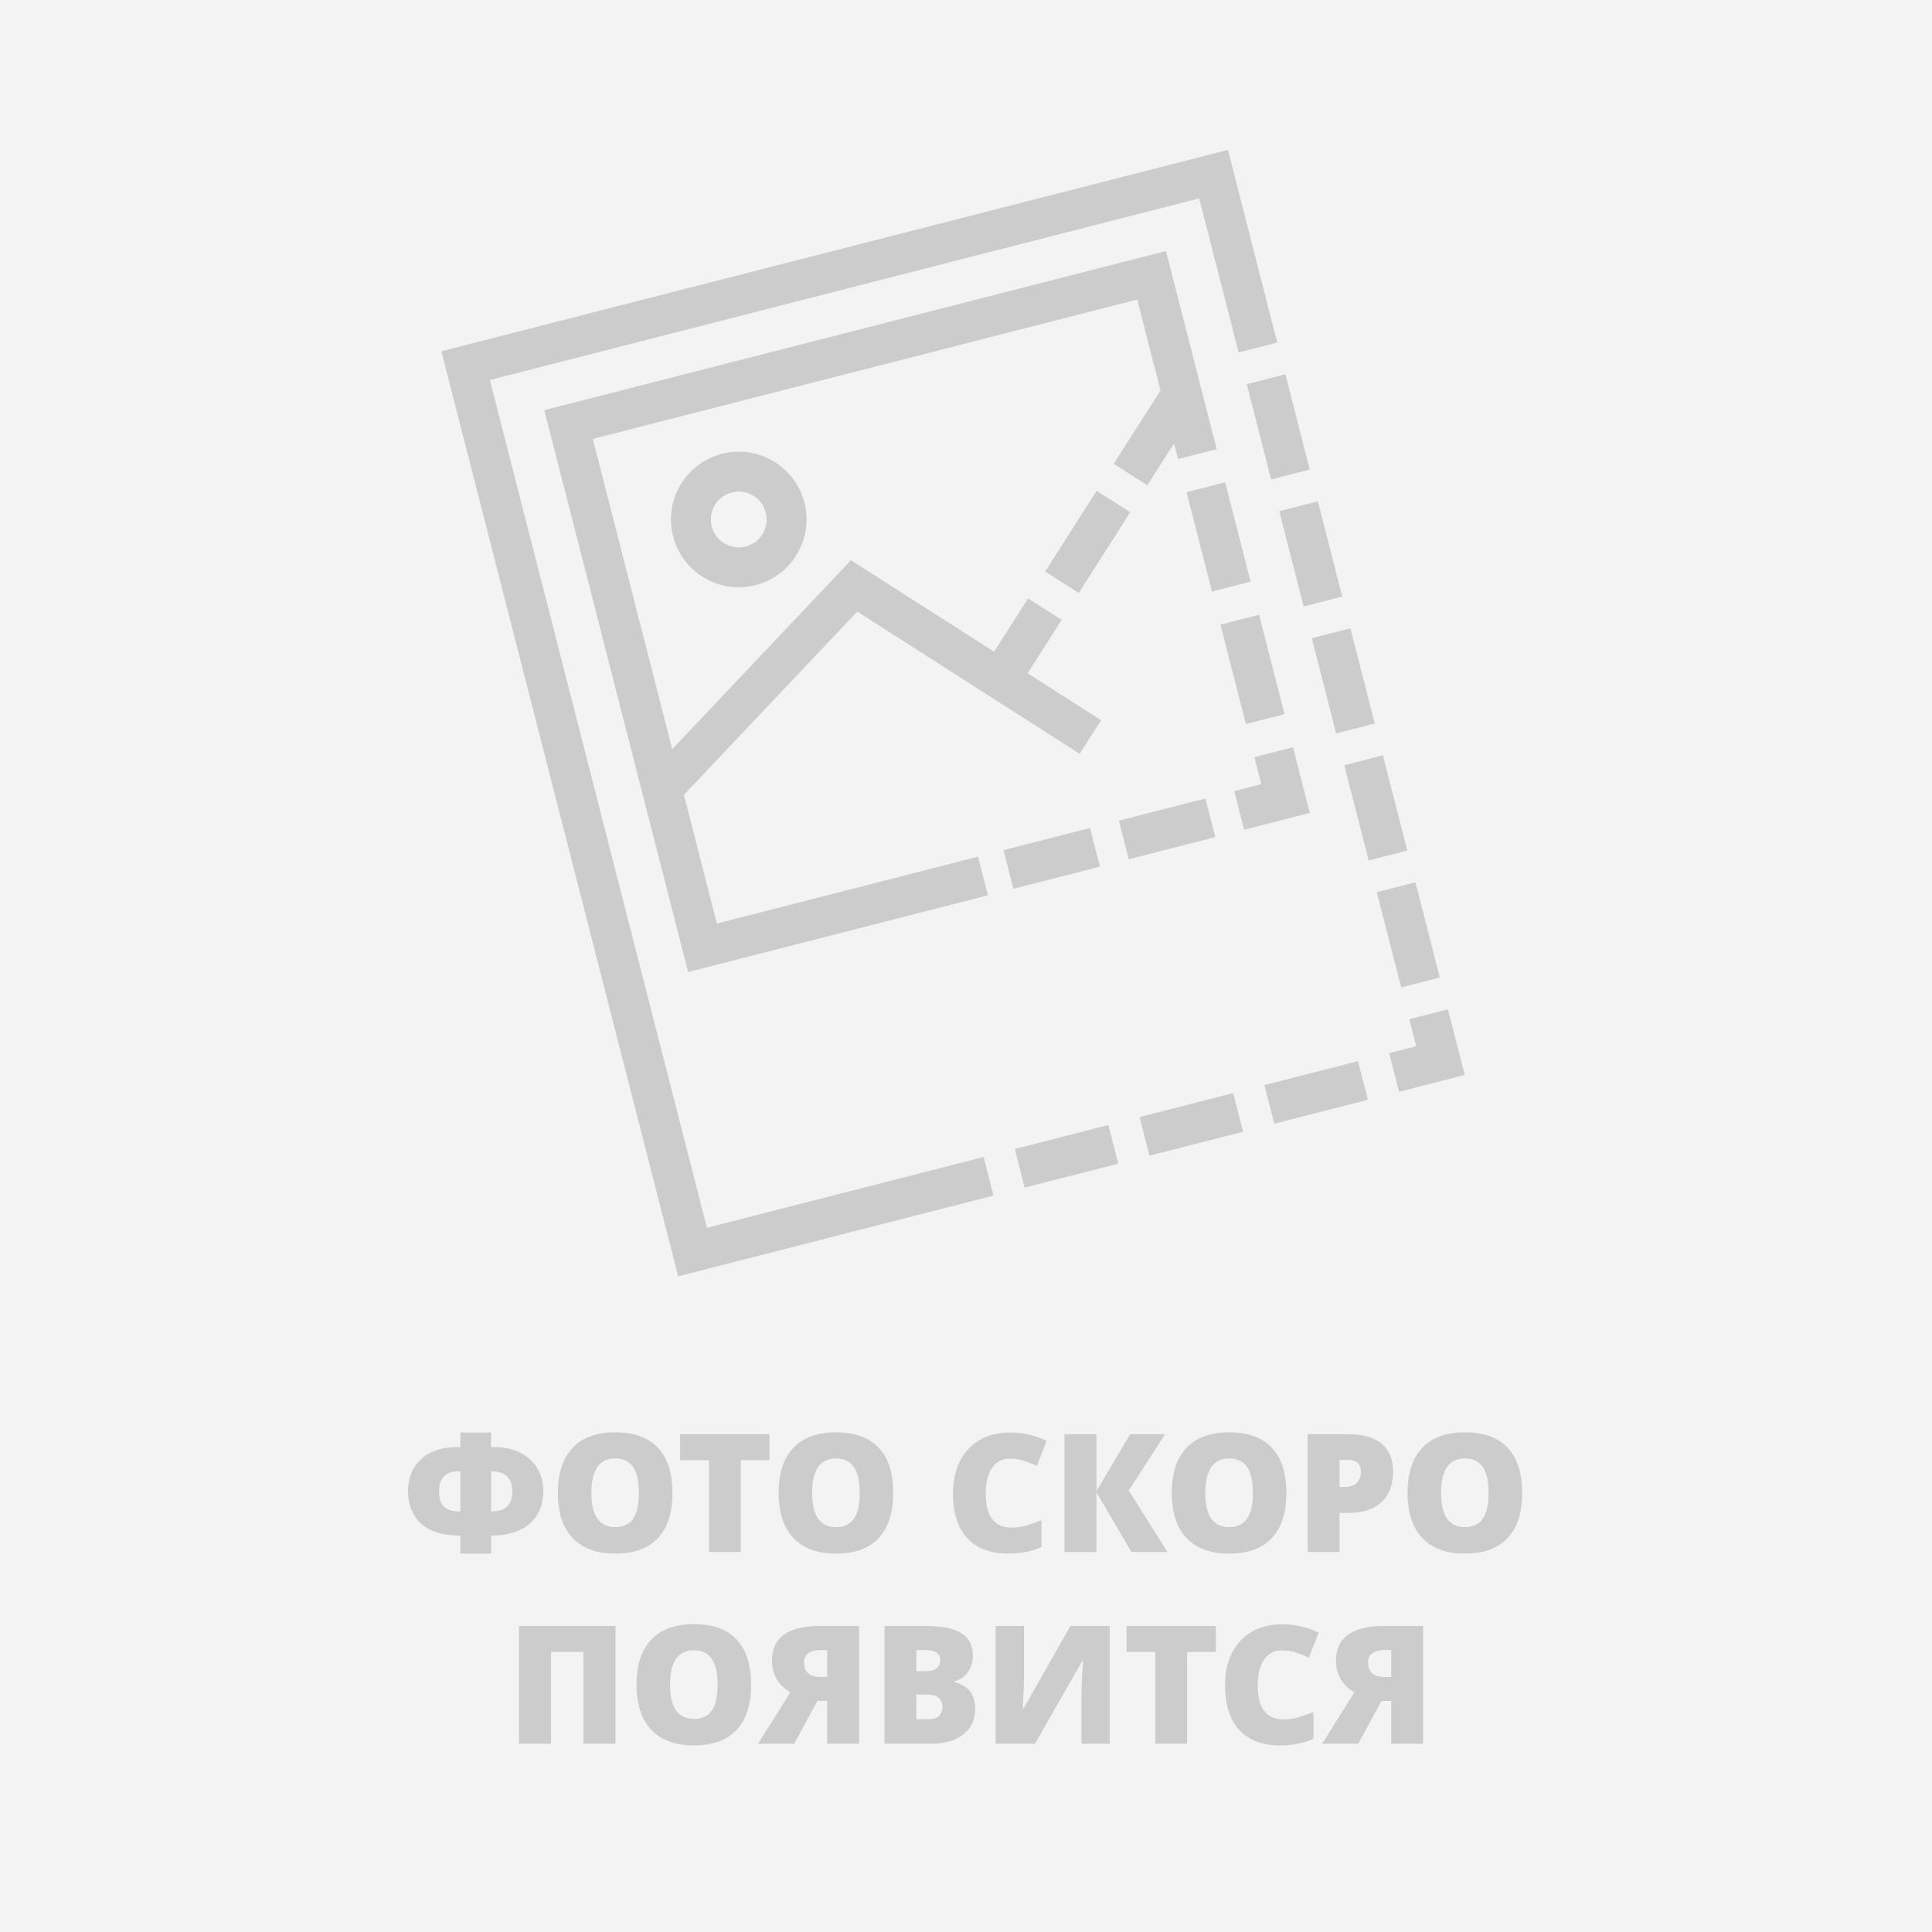 <?xml version="1.0" encoding="UTF-8"?>
<svg width="232px" height="232px" viewBox="0 0 232 232" version="1.1" xmlns="http://www.w3.org/2000/svg" xmlns:xlink="http://www.w3.org/1999/xlink">
    <title>Snippet/Picture/NoPhoto</title>
    <g id="Snippet/Picture/NoPhoto" stroke="none" stroke-width="1" fill="none" fill-rule="evenodd">
        <rect id="Mask" fill="#F3F3F3" fill-rule="nonzero" x="0" y="0" width="232" height="232"></rect>
        <path d="M83.337,195.03 C85.588,195.03 87.294,195.646 88.456,196.878 C89.617,198.11 90.197,199.92 90.197,202.306 C90.197,204.687 89.614,206.496 88.446,207.735 C87.278,208.973 85.569,209.593 83.318,209.593 C81.098,209.593 79.397,208.97 78.213,207.725 C77.03,206.48 76.438,204.667 76.438,202.287 C76.438,199.933 77.026,198.134 78.204,196.893 C79.381,195.651 81.092,195.03 83.337,195.03 Z M153.963,195.049 C155.492,195.049 156.953,195.382 158.346,196.046 L158.346,196.046 L157.176,199.055 C156.653,198.81 156.131,198.604 155.608,198.436 C155.086,198.268 154.524,198.184 153.924,198.184 C153.015,198.184 152.305,198.557 151.796,199.302 C151.286,200.047 151.031,201.074 151.031,202.384 C151.031,205.106 152.067,206.467 154.137,206.467 C154.763,206.467 155.369,206.38 155.956,206.206 C156.543,206.032 157.134,205.822 157.727,205.577 L157.727,205.577 L157.727,208.809 C156.547,209.331 155.211,209.593 153.721,209.593 C151.586,209.593 149.949,208.973 148.811,207.735 C147.672,206.496 147.103,204.706 147.103,202.365 C147.103,200.9 147.378,199.613 147.93,198.504 C148.482,197.394 149.275,196.541 150.31,195.944 C151.346,195.348 152.563,195.049 153.963,195.049 Z M146,195.253 L146,198.378 L142.555,198.378 L142.555,209.399 L138.733,209.399 L138.733,198.378 L135.278,198.378 L135.278,195.253 L146,195.253 Z M170.887,195.253 L170.887,209.399 L167.065,209.399 L167.065,204.251 L165.894,204.251 L163.097,209.399 L158.762,209.399 L162.643,203.216 C161.927,202.816 161.378,202.289 160.998,201.634 C160.617,200.979 160.427,200.245 160.427,199.433 C160.427,196.646 162.349,195.253 166.194,195.253 L166.194,195.253 L170.887,195.253 Z M122.97,195.253 L122.97,201.329 C122.97,201.974 122.919,203.264 122.816,205.2 L122.816,205.2 L122.893,205.2 L128.534,195.253 L133.256,195.253 L133.256,209.399 L129.87,209.399 L129.87,203.477 C129.87,202.581 129.928,201.239 130.044,199.452 L130.044,199.452 L129.966,199.452 L124.277,209.399 L119.564,209.399 L119.564,195.253 L122.97,195.253 Z M111.146,195.253 C113.068,195.253 114.496,195.538 115.428,196.109 C116.36,196.68 116.826,197.568 116.826,198.775 C116.826,199.568 116.623,200.245 116.216,200.807 C115.81,201.368 115.275,201.729 114.61,201.89 L114.61,201.89 L114.61,201.987 C115.488,202.219 116.123,202.606 116.516,203.148 C116.91,203.69 117.107,204.393 117.107,205.258 C117.107,206.541 116.624,207.553 115.66,208.291 C114.696,209.03 113.381,209.399 111.717,209.399 L111.717,209.399 L106.211,209.399 L106.211,195.253 Z M103.154,195.253 L103.154,209.399 L99.332,209.399 L99.332,204.251 L98.161,204.251 L95.364,209.399 L91.029,209.399 L94.91,203.216 C94.194,202.816 93.645,202.289 93.265,201.634 C92.884,200.979 92.694,200.245 92.694,199.433 C92.694,196.646 94.616,195.253 98.461,195.253 L98.461,195.253 L103.154,195.253 Z M73.912,195.253 L73.912,209.399 L70.061,209.399 L70.061,198.378 L66.162,198.378 L66.162,209.399 L62.32,209.399 L62.32,195.253 L73.912,195.253 Z M111.301,203.477 L110.033,203.477 L110.033,206.448 L111.378,206.448 C112.572,206.448 113.168,205.945 113.168,204.938 C113.168,204.467 113.009,204.106 112.69,203.855 C112.37,203.603 111.907,203.477 111.301,203.477 L111.301,203.477 Z M83.337,198.165 C81.421,198.165 80.463,199.546 80.463,202.306 C80.463,205.042 81.415,206.409 83.318,206.409 C84.285,206.409 85.003,206.077 85.471,205.413 C85.938,204.748 86.172,203.713 86.172,202.306 C86.172,200.894 85.935,199.85 85.461,199.176 C84.987,198.502 84.279,198.165 83.337,198.165 Z M99.332,198.146 L98.519,198.146 C97.906,198.146 97.425,198.268 97.077,198.513 C96.729,198.759 96.555,199.123 96.555,199.607 C96.555,200.194 96.721,200.636 97.053,200.932 C97.385,201.229 97.906,201.378 98.616,201.378 L98.616,201.378 L99.332,201.378 L99.332,198.146 Z M167.065,198.146 L166.252,198.146 C165.639,198.146 165.158,198.268 164.81,198.513 C164.462,198.759 164.288,199.123 164.288,199.607 C164.288,200.194 164.454,200.636 164.786,200.932 C165.118,201.229 165.639,201.378 166.349,201.378 L166.349,201.378 L167.065,201.378 L167.065,198.146 Z M111.107,198.146 L110.033,198.146 L110.033,200.681 L111.185,200.681 C111.733,200.681 112.157,200.568 112.457,200.342 C112.757,200.116 112.907,199.781 112.907,199.336 C112.907,198.542 112.307,198.146 111.107,198.146 L111.107,198.146 Z M175.922,172 C178.173,172 179.88,172.616 181.041,173.848 C182.202,175.08 182.782,176.89 182.782,179.276 C182.782,181.657 182.199,183.466 181.031,184.705 C179.863,185.943 178.154,186.563 175.903,186.563 C173.684,186.563 171.982,185.94 170.799,184.695 C169.615,183.45 169.023,181.637 169.023,179.257 C169.023,176.903 169.612,175.104 170.789,173.863 C171.966,172.621 173.677,172 175.922,172 Z M147.61,172 C149.861,172 151.567,172.616 152.728,173.848 C153.889,175.08 154.47,176.89 154.47,179.276 C154.47,181.657 153.886,183.466 152.719,184.705 C151.551,185.943 149.842,186.563 147.59,186.563 C145.371,186.563 143.67,185.94 142.486,184.695 C141.302,183.45 140.711,181.637 140.711,179.257 C140.711,176.903 141.299,175.104 142.476,173.863 C143.654,172.621 145.365,172 147.61,172 Z M58.966,172.019 L58.966,173.761 L59.247,173.761 C60.46,173.761 61.519,173.984 62.426,174.429 C63.332,174.874 64.029,175.5 64.516,176.306 C65.003,177.112 65.246,178.028 65.246,179.054 C65.246,180.125 65.008,181.062 64.53,181.865 C64.053,182.668 63.353,183.289 62.43,183.727 C61.508,184.166 60.392,184.385 59.083,184.385 L59.083,184.385 L58.966,184.385 L58.966,186.563 L55.28,186.563 L55.28,184.385 L55.086,184.385 C53.783,184.385 52.675,184.171 51.763,183.742 C50.85,183.313 50.161,182.7 49.697,181.904 C49.232,181.107 49,180.151 49,179.035 C49,177.983 49.247,177.049 49.74,176.233 C50.234,175.417 50.924,174.801 51.811,174.385 C52.698,173.969 53.735,173.761 54.922,173.761 L54.922,173.761 L55.28,173.761 L55.28,172.019 L58.966,172.019 Z M73.887,172 C76.138,172 77.845,172.616 79.006,173.848 C80.167,175.08 80.747,176.89 80.747,179.276 C80.747,181.657 80.164,183.466 78.996,184.705 C77.828,185.943 76.119,186.563 73.868,186.563 C71.649,186.563 69.947,185.94 68.764,184.695 C67.58,183.45 66.988,181.637 66.988,179.257 C66.988,176.903 67.577,175.104 68.754,173.863 C69.931,172.621 71.642,172 73.887,172 Z M100.4,172 C102.651,172 104.357,172.616 105.518,173.848 C106.68,175.08 107.26,176.89 107.26,179.276 C107.26,181.657 106.676,183.466 105.509,184.705 C104.341,185.943 102.632,186.563 100.38,186.563 C98.161,186.563 96.46,185.94 95.276,184.695 C94.092,183.45 93.501,181.637 93.501,179.257 C93.501,176.903 94.089,175.104 95.266,173.863 C96.444,172.621 98.155,172 100.4,172 Z M121.3,172.019 C122.829,172.019 124.29,172.352 125.683,173.016 L125.683,173.016 L124.513,176.025 C123.99,175.78 123.468,175.574 122.945,175.406 C122.423,175.238 121.861,175.154 121.261,175.154 C120.352,175.154 119.642,175.527 119.133,176.272 C118.623,177.017 118.368,178.044 118.368,179.354 C118.368,182.076 119.404,183.437 121.474,183.437 C122.1,183.437 122.706,183.35 123.293,183.176 C123.88,183.002 124.471,182.792 125.064,182.547 L125.064,182.547 L125.064,185.779 C123.884,186.301 122.548,186.563 121.058,186.563 C118.923,186.563 117.286,185.943 116.148,184.705 C115.009,183.466 114.44,181.676 114.44,179.335 C114.44,177.87 114.716,176.583 115.267,175.474 C115.819,174.364 116.612,173.511 117.647,172.914 C118.683,172.318 119.9,172.019 121.3,172.019 Z M131.663,172.223 L131.663,179.073 L135.708,172.223 L139.907,172.223 L135.543,178.977 L140.188,186.369 L135.863,186.369 L131.663,179.199 L131.663,186.369 L127.822,186.369 L127.822,172.223 L131.663,172.223 Z M161.921,172.223 C163.708,172.223 165.049,172.613 165.946,173.393 C166.843,174.174 167.291,175.283 167.291,176.722 C167.291,178.302 166.825,179.523 165.893,180.384 C164.961,181.246 163.637,181.676 161.921,181.676 L161.921,181.676 L160.847,181.676 L160.847,186.369 L157.025,186.369 L157.025,172.223 Z M92.398,172.223 L92.398,175.348 L88.953,175.348 L88.953,186.369 L85.131,186.369 L85.131,175.348 L81.676,175.348 L81.676,172.223 L92.398,172.223 Z M100.4,175.135 C98.484,175.135 97.526,176.516 97.526,179.276 C97.526,182.012 98.477,183.379 100.38,183.379 C101.348,183.379 102.066,183.047 102.533,182.383 C103.001,181.718 103.235,180.683 103.235,179.276 C103.235,177.864 102.998,176.82 102.524,176.146 C102.049,175.472 101.342,175.135 100.4,175.135 Z M175.922,175.135 C174.006,175.135 173.048,176.516 173.048,179.276 C173.048,182.012 174,183.379 175.903,183.379 C176.87,183.379 177.588,183.047 178.056,182.383 C178.523,181.718 178.757,180.683 178.757,179.276 C178.757,177.864 178.52,176.82 178.046,176.146 C177.572,175.472 176.864,175.135 175.922,175.135 Z M73.887,175.135 C71.971,175.135 71.013,176.516 71.013,179.276 C71.013,182.012 71.965,183.379 73.868,183.379 C74.835,183.379 75.553,183.047 76.021,182.383 C76.488,181.718 76.722,180.683 76.722,179.276 C76.722,177.864 76.485,176.82 76.011,176.146 C75.537,175.472 74.829,175.135 73.887,175.135 Z M147.61,175.135 C145.694,175.135 144.736,176.516 144.736,179.276 C144.736,182.012 145.687,183.379 147.59,183.379 C148.558,183.379 149.276,183.047 149.743,182.383 C150.211,181.718 150.445,180.683 150.445,179.276 C150.445,177.864 150.208,176.82 149.734,176.146 C149.259,175.472 148.551,175.135 147.61,175.135 Z M55.28,176.683 L55.057,176.683 C54.303,176.683 53.725,176.883 53.325,177.283 C52.925,177.683 52.725,178.267 52.725,179.035 C52.725,179.905 52.92,180.533 53.311,180.917 C53.701,181.3 54.293,181.492 55.086,181.492 L55.086,181.492 L55.28,181.492 L55.28,176.683 Z M59.121,176.683 L58.966,176.683 L58.966,181.492 L59.083,181.492 C59.895,181.492 60.505,181.292 60.911,180.892 C61.318,180.492 61.521,179.873 61.521,179.035 C61.521,178.299 61.311,177.723 60.892,177.307 C60.473,176.891 59.882,176.683 59.121,176.683 L59.121,176.683 Z M161.834,175.309 L160.847,175.309 L160.847,178.56 L161.543,178.56 C162.117,178.56 162.574,178.399 162.912,178.077 C163.251,177.754 163.42,177.309 163.42,176.741 C163.42,175.787 162.891,175.309 161.834,175.309 L161.834,175.309 Z M147.454,18 L150.449,29.699 L153.376,41.136 L148.737,42.324 L146.897,35.134 L146.897,35.134 L144.001,23.826 L140.755,24.658 L140.755,24.657 L137.005,25.617 L137.006,25.618 L125.766,28.495 L125.765,28.494 L122.019,29.453 L122.019,29.454 L110.78,32.331 L107.033,33.29 L95.793,36.168 L95.793,36.167 L92.046,37.126 L92.047,37.127 L80.807,40.004 L80.807,40.003 L77.06,40.962 L77.06,40.963 L65.821,43.84 L62.074,44.799 L62.075,44.8 L58.826,45.63 L59.658,48.878 L59.657,48.878 L60.635,52.692 L62.86,61.386 L64.539,67.942 L67.467,79.379 L67.465,79.379 L68.441,83.191 L68.443,83.192 L71.37,94.629 L71.369,94.629 L72.345,98.441 L72.346,98.441 L75.274,109.879 L75.273,109.879 L76.249,113.691 L76.25,113.691 L79.178,125.129 L79.177,125.128 L80.154,128.941 L82.917,139.736 L84.057,144.19 L84.889,147.438 L106.871,141.811 L106.872,141.811 L118.112,138.933 L119.299,143.572 L114.079,144.909 L85.283,152.281 L81.438,153.265 L81.438,153.265 L77.523,137.974 L75.515,130.129 L55.019,50.066 L53,42.18 L60.887,40.161 L85.161,33.946 L90.859,32.488 L94.605,31.529 L94.606,31.529 L105.845,28.651 L109.592,27.692 L120.832,24.815 L127.408,23.131 L135.818,20.979 L135.817,20.979 L147.454,18 Z M133.098,135.097 L134.286,139.736 L123.046,142.613 L121.858,137.974 L133.098,135.097 Z M148.084,131.261 L149.272,135.9 L138.032,138.777 L136.845,134.138 L148.084,131.261 Z M163.071,127.424 L164.258,132.063 L153.018,134.941 L151.831,130.302 L163.071,127.424 Z M173.872,121.199 L175.89,129.085 L168.004,131.104 L166.817,126.465 L170.063,125.633 L169.233,122.386 L173.872,121.199 Z M169.968,105.948 L172.896,117.385 L168.256,118.573 L165.329,107.135 L169.968,105.948 Z M140.014,30.144 L143.345,43.157 L143.344,43.157 L146.105,53.938 L141.466,55.126 L140.983,53.244 L137.779,58.276 L133.739,55.704 L139.356,46.885 L137.394,39.219 L136.56,35.97 L134.594,36.474 L133.315,36.802 L133.314,36.801 L129.852,37.688 L119.461,40.348 L119.461,40.347 L115.997,41.235 L105.607,43.895 L105.606,43.894 L102.143,44.781 L91.753,47.442 L91.752,47.44 L88.288,48.327 L88.289,48.328 L77.898,50.988 L77.898,50.987 L74.434,51.874 L74.435,51.875 L71.188,52.706 L71.502,53.938 L73.035,59.929 L73.036,59.93 L76.091,71.861 L76.089,71.86 L77.109,75.837 L78.99,83.191 L80.724,89.962 L102.187,67.272 L119.372,78.264 L123.45,71.861 L127.489,74.433 L123.406,80.844 L132.223,86.483 L129.643,90.517 L102.943,73.439 L82.128,95.447 L84.235,103.676 L84.234,103.676 L85.252,107.652 L86.084,110.899 L117.442,102.873 L118.63,107.512 L118.227,107.615 L107.836,110.275 L104.372,111.161 L104.373,111.162 L93.982,113.822 L93.982,113.821 L90.519,114.707 L90.519,114.708 L82.633,116.727 L82.633,116.726 L82.633,116.726 L79.165,103.181 L76.542,92.932 L67.379,57.141 L67.379,57.141 L65.568,50.065 L65.361,49.254 L90.565,42.802 L100.956,40.142 L104.419,39.256 L104.419,39.256 L114.81,36.596 L114.809,36.596 L118.273,35.709 L128.664,33.049 L132.127,32.163 L132.127,32.163 L140.013,30.144 L140.014,30.144 Z M130.894,99.429 L132.081,104.068 L121.691,106.728 L120.503,102.089 L130.894,99.429 Z M166.064,90.698 L168.992,102.135 L164.353,103.323 L161.425,91.885 L166.064,90.698 Z M144.748,95.882 L145.936,100.521 L135.545,103.182 L134.357,98.542 L144.748,95.882 Z M155.267,89.729 L157.286,97.615 L149.4,99.635 L148.211,94.996 L151.459,94.163 L150.628,90.917 L155.267,89.729 Z M162.16,75.448 L165.088,86.885 L160.449,88.073 L157.521,76.636 L162.16,75.448 Z M151.195,73.822 L154.25,85.753 L149.611,86.941 L146.556,75.01 L151.195,73.822 Z M158.256,60.198 L161.184,71.636 L156.545,72.823 L153.617,61.386 L158.256,60.198 Z M131.682,58.936 L135.721,61.508 L129.547,71.202 L125.508,68.63 L131.682,58.936 Z M147.123,57.915 L150.177,69.846 L145.538,71.033 L142.484,59.102 L147.123,57.915 Z M81.71,58.231 C84.001,54.363 88.993,53.086 92.861,55.376 C96.73,57.667 98.008,62.66 95.717,66.529 C93.425,70.396 88.431,71.675 84.565,69.383 C80.697,67.092 79.419,62.1 81.71,58.231 Z M90.422,59.497 C88.828,58.553 86.773,59.079 85.83,60.671 C84.887,62.265 85.413,64.32 87.006,65.263 C88.597,66.206 90.653,65.68 91.597,64.088 C92.54,62.495 92.014,60.439 90.422,59.497 Z M154.352,44.949 L157.28,56.386 L152.641,57.573 L149.713,46.136 L154.352,44.949 Z" id="Combined-Shape" fill="#CCCCCC" fill-rule="nonzero"></path>
    </g>
</svg>
